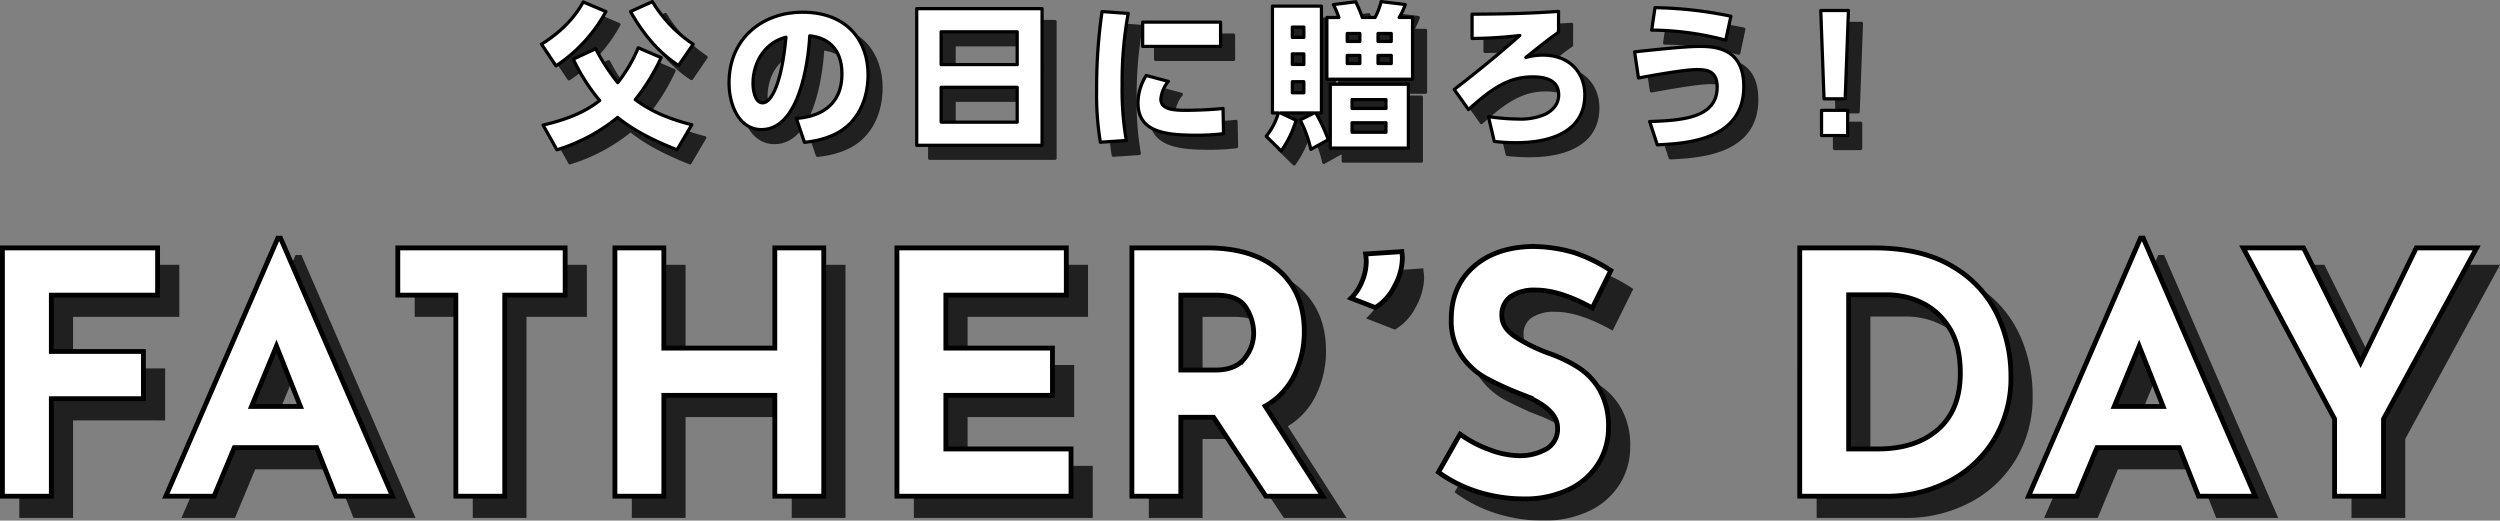 <svg id="グループ_12" data-name="グループ 12" xmlns="http://www.w3.org/2000/svg" xmlns:xlink="http://www.w3.org/1999/xlink" width="629.916" height="131.18" viewBox="0 0 629.916 131.18">
  <rect x="0" y="0" width="629.916" height="131.18" fill="#808080" stroke="none"/>
  <defs>
    <clipPath id="clip-path">
      <rect id="長方形_6" data-name="長方形 6" width="629.916" height="131.18" fill="none"/>
    </clipPath>
    <clipPath id="clip-path-3">
      <rect id="長方形_3" data-name="長方形 3" width="330.115" height="38.434" transform="translate(139.305 3.265)" fill="none"/>
    </clipPath>
    <clipPath id="clip-path-4">
      <rect id="長方形_4" data-name="長方形 4" width="625.05" height="66.922" transform="translate(4.866 64.258)" fill="none"/>
    </clipPath>
  </defs>
  <g id="グループ_11" data-name="グループ 11" clip-path="url(#clip-path)">
    <g id="グループ_10" data-name="グループ 10">
      <g id="グループ_9" data-name="グループ 9" clip-path="url(#clip-path)">
        <g id="グループ_5" data-name="グループ 5" opacity="0.75" style="mix-blend-mode: multiply;isolation: isolate">
          <g id="グループ_4" data-name="グループ 4">
            <g id="グループ_3" data-name="グループ 3" clip-path="url(#clip-path-3)">
              <path id="パス_30" data-name="パス 30" d="M155.936,6.182a38.268,38.268,0,0,1-12.578,13.675l-3.644-5.447c1.606-1.018,7.249-4.584,10.5-10.658Zm17.907,34.835c-7.484-2.978-11.677-5.525-14.968-8.151a45.1,45.1,0,0,1-15.282,8.151L140.1,34.786c6-1.41,10.541-3.252,14.264-6.191a48.24,48.24,0,0,1-6.662-10.423l5.643-2.625a52.62,52.62,0,0,0,5.564,8.542,36.977,36.977,0,0,0,5.173-8.777l5.759,2.468a50.963,50.963,0,0,1-6.5,10.58c4.232,3.174,8.816,4.938,14.224,6.348Zm.392-21.238c-2.625-1.764-7.367-5.251-12.108-13.6l5.525-2.508A34.092,34.092,0,0,0,177.919,14.41Z"/>
              <path id="パス_31" data-name="パス 31" d="M155.936,6.182a38.268,38.268,0,0,1-12.578,13.675l-3.644-5.447c1.606-1.018,7.249-4.584,10.5-10.658Zm17.907,34.835c-7.484-2.978-11.677-5.525-14.968-8.151a45.1,45.1,0,0,1-15.282,8.151L140.1,34.786c6-1.41,10.541-3.252,14.264-6.191a48.24,48.24,0,0,1-6.662-10.423l5.643-2.625a52.62,52.62,0,0,0,5.564,8.542,36.977,36.977,0,0,0,5.173-8.777l5.759,2.468a50.963,50.963,0,0,1-6.5,10.58c4.232,3.174,8.816,4.938,14.224,6.348Zm.392-21.238c-2.625-1.764-7.367-5.251-12.108-13.6l5.525-2.508A34.092,34.092,0,0,0,177.919,14.41Z" fill="none" stroke="#000" stroke-linecap="round" stroke-linejoin="round" stroke-width="0.816"/>
              <path id="パス_32" data-name="パス 32" d="M203.926,33.1c5.173-.391,11.482-2.664,11.482-11.245,0-6.819-4.154-9.17-8.112-9.561-.117,2.429-1.489,23.628-12.147,23.628-5.8,0-8.19-6.426-8.19-11.755,0-11.56,8.778-17.829,18.456-17.829,11.4,0,16.576,7.288,16.576,15.791,0,2.939-.627,9.012-5.486,13.127-2.782,2.351-6.7,3.487-10.541,3.879Zm-10.932-8.777c0,1.333.392,4.859,2.429,4.859,2.195,0,4.82-4.9,5.878-16.536-4.937,1.215-8.307,5.878-8.307,11.677"/>
              <path id="パス_33" data-name="パス 33" d="M203.926,33.1c5.173-.391,11.482-2.664,11.482-11.245,0-6.819-4.154-9.17-8.112-9.561-.117,2.429-1.489,23.628-12.147,23.628-5.8,0-8.19-6.426-8.19-11.755,0-11.56,8.778-17.829,18.456-17.829,11.4,0,16.576,7.288,16.576,15.791,0,2.939-.627,9.012-5.486,13.127-2.782,2.351-6.7,3.487-10.541,3.879Zm-10.932-8.777c0,1.333.392,4.859,2.429,4.859,2.195,0,4.82-4.9,5.878-16.536C196.364,13.862,192.994,18.525,192.994,24.324Z" fill="none" stroke="#000" stroke-linecap="round" stroke-linejoin="round" stroke-width="0.816"/>
              <path id="パス_34" data-name="パス 34" d="M265.832,39.88H234.249V5.437h31.583ZM240.4,19.543h19.161V11.275H240.4Zm0,14.5h19.161V25.264H240.4Z"/>
              <path id="パス_35" data-name="パス 35" d="M265.832,39.88H234.249V5.437h31.583ZM240.4,19.543h19.161V11.275H240.4Zm0,14.5h19.161V25.264H240.4Z" fill="none" stroke="#000" stroke-linecap="round" stroke-linejoin="round" stroke-width="0.816"/>
              <path id="パス_36" data-name="パス 36" d="M287.533,6.652A94.394,94.394,0,0,0,286,24.677a73.576,73.576,0,0,0,1.058,13.988l-6.543.432a73.144,73.144,0,0,1-.941-13.323A130.966,130.966,0,0,1,280.95,6.182Zm10.109,17.123a8.262,8.262,0,0,0-1.881,4.428c0,2.547,2.9,2.861,6.348,2.861,1.215,0,5.956-.079,9.326-.471l.118,6.348a54.04,54.04,0,0,1-7.171.392c-8.307,0-14.381-1.175-14.381-8.15a13.006,13.006,0,0,1,2.077-6.9Zm13.166-8.816H291.177V8.846h19.631Z"/>
              <path id="パス_37" data-name="パス 37" d="M287.533,6.652A94.394,94.394,0,0,0,286,24.677a73.576,73.576,0,0,0,1.058,13.988l-6.543.432a73.144,73.144,0,0,1-.941-13.323A130.966,130.966,0,0,1,280.95,6.182Zm10.109,17.123a8.262,8.262,0,0,0-1.881,4.428c0,2.547,2.9,2.861,6.348,2.861,1.215,0,5.956-.079,9.326-.471l.118,6.348a54.04,54.04,0,0,1-7.171.392c-8.307,0-14.381-1.175-14.381-8.15a13.006,13.006,0,0,1,2.077-6.9Zm13.166-8.816H291.177V8.846h19.631Z" fill="none" stroke="#000" stroke-linecap="round" stroke-linejoin="round" stroke-width="0.816"/>
              <path id="パス_38" data-name="パス 38" d="M333.556,40.9a30.123,30.123,0,0,0-2.7-7.406l3.526-1.763h-8.463l3.917,1.842a25.563,25.563,0,0,1-3.761,7.719l-3.762-3.684a16.61,16.61,0,0,0,3.057-5.877h-1.49V4.81h12.344V31.73H334.81a42.445,42.445,0,0,1,3.135,6.74Zm-1.763-30.8h-2.9v2.586h2.9Zm0,6.74h-2.9V19.5h2.9Zm0,7.014h-2.9v2.782h2.9ZM340.609,7.67a22.6,22.6,0,0,0-1.371-3.252l5.642-.705c.079.235,1.1,2.273,1.646,3.957h3.214a18.227,18.227,0,0,0,1.528-4l6.073.744a15.964,15.964,0,0,1-1.528,3.252h3.37V23.227H337.592V7.67Zm17.516,32.915h-19.67v-16.1h19.67ZM345.9,11.706h-3.174v2H345.9Zm0,5.525h-3.174v2.038H345.9Zm6.583,11.129H343.94v2.233h8.542Zm0,5.839H343.94v2.39h8.542Zm1.333-22.493h-3.331v2h3.331Zm0,5.525h-3.331v2.038h3.331Z"/>
              <path id="パス_39" data-name="パス 39" d="M333.556,40.9a30.123,30.123,0,0,0-2.7-7.406l3.526-1.763h-8.463l3.917,1.842a25.563,25.563,0,0,1-3.761,7.719l-3.762-3.684a16.61,16.61,0,0,0,3.057-5.877h-1.49V4.81h12.344V31.73H334.81a42.445,42.445,0,0,1,3.135,6.74Zm-1.763-30.8h-2.9v2.586h2.9Zm0,6.74h-2.9V19.5h2.9Zm0,7.014h-2.9v2.782h2.9ZM340.609,7.67a22.6,22.6,0,0,0-1.371-3.252l5.642-.705c.079.235,1.1,2.273,1.646,3.957h3.214a18.227,18.227,0,0,0,1.528-4l6.073.744a15.964,15.964,0,0,1-1.528,3.252h3.37V23.227H337.592V7.67Zm17.516,32.915h-19.67v-16.1h19.67ZM345.9,11.706h-3.174v2H345.9Zm0,5.525h-3.174v2.038H345.9Zm6.583,11.129H343.94v2.233h8.542Zm0,5.839H343.94v2.39h8.542Zm1.333-22.493h-3.331v2h3.331Zm0,5.525h-3.331v2.038h3.331Z" fill="none" stroke="#000" stroke-linecap="round" stroke-linejoin="round" stroke-width="0.816"/>
              <path id="パス_40" data-name="パス 40" d="M395.967,11.393c-1.567,1.1-3.723,2.7-8.229,6.348a15.641,15.641,0,0,1,4.232-.588c7.132,0,10.619,4.781,10.619,9.992,0,12.069-14.42,12.069-17.476,12.069a44.31,44.31,0,0,1-5.329-.313l-1.489-6.27a50.045,50.045,0,0,0,7.327.627,15.677,15.677,0,0,0,6.936-1.176c1.959-.979,3.448-2.585,3.448-4.9,0-2.7-1.724-4.546-6.544-4.546-5.956,0-10.149,2.782-16.183,8.229l-3.6-5.055c5.643-4.35,11.168-8.856,16.536-13.6a107.621,107.621,0,0,1-12.03.744V6.848c10.345-.079,14.734-.235,21.787-.706Z"/>
              <path id="パス_41" data-name="パス 41" d="M395.967,11.393c-1.567,1.1-3.723,2.7-8.229,6.348a15.641,15.641,0,0,1,4.232-.588c7.132,0,10.619,4.781,10.619,9.992,0,12.069-14.42,12.069-17.476,12.069a44.31,44.31,0,0,1-5.329-.313l-1.489-6.27a50.045,50.045,0,0,0,7.327.627,15.677,15.677,0,0,0,6.936-1.176c1.959-.979,3.448-2.585,3.448-4.9,0-2.7-1.724-4.546-6.544-4.546-5.956,0-10.149,2.782-16.183,8.229l-3.6-5.055c5.643-4.35,11.168-8.856,16.536-13.6a107.621,107.621,0,0,1-12.03.744V6.848c10.345-.079,14.734-.235,21.787-.706Z" fill="none" stroke="#000" stroke-linecap="round" stroke-linejoin="round" stroke-width="0.816"/>
              <path id="パス_42" data-name="パス 42" d="M418.93,33.885c7.876-.275,17.006-.785,17.006-8.661,0-4.036-2.469-4.427-5.133-4.427-3.213,0-12.108,1.645-14.694,2.116l-.98-6.583c9.561-1.019,13.6-1.372,16.653-1.372,5.173,0,10.854,1.411,10.854,10.11,0,13.44-14.184,14.342-21.786,14.694Zm19.161-20.494a74.72,74.72,0,0,0-18.652-2.547l.823-5.643a100.525,100.525,0,0,1,19.122,2.155Z"/>
              <path id="パス_43" data-name="パス 43" d="M418.93,33.885c7.876-.275,17.006-.785,17.006-8.661,0-4.036-2.469-4.427-5.133-4.427-3.213,0-12.108,1.645-14.694,2.116l-.98-6.583c9.561-1.019,13.6-1.372,16.653-1.372,5.173,0,10.854,1.411,10.854,10.11,0,13.44-14.184,14.342-21.786,14.694Zm19.161-20.494a74.72,74.72,0,0,0-18.652-2.547l.823-5.643a100.525,100.525,0,0,1,19.122,2.155Z" fill="none" stroke="#000" stroke-linecap="round" stroke-linejoin="round" stroke-width="0.816"/>
              <path id="パス_44" data-name="パス 44" d="M469.012,5.907l-.823,22.257H462.86l-.823-22.257Zm-6.779,25.157h6.583v6.348h-6.583Z"/>
              <path id="パス_45" data-name="パス 45" d="M469.012,5.907l-.823,22.257H462.86l-.823-22.257Zm-6.779,25.157h6.583v6.348h-6.583Z" fill="none" stroke="#000" stroke-linecap="round" stroke-linejoin="round" stroke-width="0.816"/>
            </g>
          </g>
        </g>
        <path id="パス_46" data-name="パス 46" d="M152.67,2.916a38.267,38.267,0,0,1-12.578,13.675l-3.644-5.447c1.606-1.018,7.249-4.584,10.5-10.658Zm17.907,34.835c-7.484-2.978-11.677-5.525-14.968-8.151a45.1,45.1,0,0,1-15.282,8.151l-3.488-6.231c6-1.41,10.541-3.252,14.264-6.191a48.24,48.24,0,0,1-6.662-10.423l5.643-2.625a52.62,52.62,0,0,0,5.564,8.542,36.976,36.976,0,0,0,5.173-8.777l5.759,2.468a50.964,50.964,0,0,1-6.5,10.58c4.232,3.174,8.816,4.938,14.224,6.348Zm.392-21.238c-2.625-1.764-7.367-5.251-12.108-13.6L164.386.408a34.092,34.092,0,0,0,10.267,10.736Z" fill="#fff"/>
        <path id="パス_47" data-name="パス 47" d="M152.67,2.916a38.267,38.267,0,0,1-12.578,13.675l-3.644-5.447c1.606-1.018,7.249-4.584,10.5-10.658Zm17.907,34.835c-7.484-2.978-11.677-5.525-14.968-8.151a45.1,45.1,0,0,1-15.282,8.151l-3.488-6.231c6-1.41,10.541-3.252,14.264-6.191a48.24,48.24,0,0,1-6.662-10.423l5.643-2.625a52.62,52.62,0,0,0,5.564,8.542,36.976,36.976,0,0,0,5.173-8.777l5.759,2.468a50.964,50.964,0,0,1-6.5,10.58c4.232,3.174,8.816,4.938,14.224,6.348Zm.392-21.238c-2.625-1.764-7.367-5.251-12.108-13.6L164.386.408a34.092,34.092,0,0,0,10.267,10.736Z" fill="none" stroke="#000" stroke-linecap="round" stroke-linejoin="round" stroke-width="0.816"/>
        <path id="パス_48" data-name="パス 48" d="M200.66,29.835c5.173-.391,11.482-2.664,11.482-11.245,0-6.819-4.154-9.17-8.112-9.561-.117,2.429-1.489,23.628-12.147,23.628-5.8,0-8.19-6.426-8.19-11.755,0-11.56,8.778-17.829,18.456-17.829,11.4,0,16.576,7.288,16.576,15.791,0,2.939-.627,9.012-5.486,13.127-2.782,2.351-6.7,3.487-10.541,3.879Zm-10.932-8.777c0,1.333.392,4.859,2.429,4.859,2.2,0,4.82-4.9,5.878-16.536-4.937,1.215-8.307,5.878-8.307,11.677" fill="#fff"/>
        <path id="パス_49" data-name="パス 49" d="M200.66,29.835c5.173-.391,11.482-2.664,11.482-11.245,0-6.819-4.154-9.17-8.112-9.561-.117,2.429-1.489,23.628-12.147,23.628-5.8,0-8.19-6.426-8.19-11.755,0-11.56,8.778-17.829,18.456-17.829,11.4,0,16.576,7.288,16.576,15.791,0,2.939-.627,9.012-5.486,13.127-2.782,2.351-6.7,3.487-10.541,3.879Zm-10.932-8.777c0,1.333.392,4.859,2.429,4.859,2.2,0,4.82-4.9,5.878-16.536C193.1,10.6,189.728,15.259,189.728,21.058Z" fill="none" stroke="#000" stroke-linecap="round" stroke-linejoin="round" stroke-width="0.816"/>
        <path id="パス_50" data-name="パス 50" d="M262.566,36.615H230.983V2.172h31.583ZM237.135,16.278H256.3V8.01H237.135Zm0,14.5H256.3V22H237.135Z" fill="#fff"/>
        <path id="パス_51" data-name="パス 51" d="M262.566,36.615H230.983V2.172h31.583ZM237.135,16.278H256.3V8.01H237.135Zm0,14.5H256.3V22H237.135Z" fill="none" stroke="#000" stroke-linecap="round" stroke-linejoin="round" stroke-width="0.816"/>
        <path id="パス_52" data-name="パス 52" d="M284.267,3.386a94.429,94.429,0,0,0-1.528,18.025A73.513,73.513,0,0,0,283.8,35.4l-6.544.431a73.139,73.139,0,0,1-.941-13.323,130.97,130.97,0,0,1,1.372-19.592ZM294.376,20.51a8.256,8.256,0,0,0-1.88,4.427c0,2.548,2.9,2.861,6.348,2.861,1.215,0,5.956-.078,9.325-.471l.118,6.349a54.21,54.21,0,0,1-7.17.392c-8.308,0-14.381-1.176-14.381-8.151a13.016,13.016,0,0,1,2.076-6.9Zm13.166-8.817H287.911V5.58h19.631Z" fill="#fff"/>
        <path id="パス_53" data-name="パス 53" d="M284.267,3.386a94.429,94.429,0,0,0-1.528,18.025A73.513,73.513,0,0,0,283.8,35.4l-6.544.431a73.139,73.139,0,0,1-.941-13.323,130.97,130.97,0,0,1,1.372-19.592ZM294.376,20.51a8.256,8.256,0,0,0-1.88,4.427c0,2.548,2.9,2.861,6.348,2.861,1.215,0,5.956-.078,9.325-.471l.118,6.349a54.21,54.21,0,0,1-7.17.392c-8.308,0-14.381-1.176-14.381-8.151a13.016,13.016,0,0,1,2.076-6.9Zm13.166-8.817H287.911V5.58h19.631Z" fill="none" stroke="#000" stroke-linecap="round" stroke-linejoin="round" stroke-width="0.816"/>
        <path id="パス_54" data-name="パス 54" d="M330.29,37.633a30.124,30.124,0,0,0-2.7-7.406l3.527-1.763H322.65l3.918,1.842a25.557,25.557,0,0,1-3.762,7.719l-3.762-3.683a16.618,16.618,0,0,0,3.057-5.878h-1.489V1.544h12.343v26.92h-1.411a42.446,42.446,0,0,1,3.135,6.74Zm-1.763-30.8h-2.9V9.42h2.9Zm0,6.74h-2.9v2.665h2.9Zm0,7.014h-2.9V23.37h2.9Zm8.817-16.183a22.507,22.507,0,0,0-1.372-3.252l5.643-.706c.078.235,1.1,2.273,1.646,3.958h3.213a18.249,18.249,0,0,0,1.528-4l6.074.745a16.008,16.008,0,0,1-1.529,3.252h3.37V19.961h-21.59V4.405ZM354.859,37.32h-19.67v-16.1h19.67ZM342.634,8.441H339.46v2h3.174Zm0,5.525H339.46V16h3.174Zm6.583,11.128h-8.542v2.233h8.542Zm0,5.839h-8.542v2.39h8.542Zm1.332-22.492h-3.331v2h3.331Zm0,5.525h-3.331V16h3.331Z" fill="#fff"/>
        <path id="パス_55" data-name="パス 55" d="M330.29,37.633a30.124,30.124,0,0,0-2.7-7.406l3.527-1.763H322.65l3.918,1.842a25.557,25.557,0,0,1-3.762,7.719l-3.762-3.683a16.618,16.618,0,0,0,3.057-5.878h-1.489V1.544h12.343v26.92h-1.411a42.446,42.446,0,0,1,3.135,6.74Zm-1.763-30.8h-2.9V9.42h2.9Zm0,6.74h-2.9v2.665h2.9Zm0,7.014h-2.9V23.37h2.9Zm8.817-16.183a22.507,22.507,0,0,0-1.372-3.252l5.643-.706c.078.235,1.1,2.273,1.646,3.958h3.213a18.249,18.249,0,0,0,1.528-4l6.074.745a16.008,16.008,0,0,1-1.529,3.252h3.37V19.961h-21.59V4.405ZM354.859,37.32h-19.67v-16.1h19.67ZM342.634,8.441H339.46v2h3.174Zm0,5.525H339.46V16h3.174Zm6.583,11.128h-8.542v2.233h8.542Zm0,5.839h-8.542v2.39h8.542Zm1.332-22.492h-3.331v2h3.331Zm0,5.525h-3.331V16h3.331Z" fill="none" stroke="#000" stroke-linecap="round" stroke-linejoin="round" stroke-width="0.816"/>
        <path id="パス_56" data-name="パス 56" d="M392.7,8.127c-1.567,1.1-3.723,2.7-8.229,6.348a15.641,15.641,0,0,1,4.232-.588c7.132,0,10.619,4.781,10.619,9.992,0,12.069-14.42,12.069-17.476,12.069a44.309,44.309,0,0,1-5.329-.313l-1.489-6.27a50.046,50.046,0,0,0,7.327.627,15.677,15.677,0,0,0,6.936-1.176c1.959-.979,3.448-2.585,3.448-4.9,0-2.7-1.724-4.546-6.544-4.546-5.956,0-10.149,2.782-16.183,8.229l-3.605-5.055c5.643-4.35,11.168-8.856,16.536-13.6a107.621,107.621,0,0,1-12.03.744V3.582c10.345-.079,14.734-.235,21.787-.706Z" fill="#fff"/>
        <path id="パス_57" data-name="パス 57" d="M392.7,8.127c-1.567,1.1-3.723,2.7-8.229,6.348a15.641,15.641,0,0,1,4.232-.588c7.132,0,10.619,4.781,10.619,9.992,0,12.069-14.42,12.069-17.476,12.069a44.309,44.309,0,0,1-5.329-.313l-1.489-6.27a50.046,50.046,0,0,0,7.327.627,15.677,15.677,0,0,0,6.936-1.176c1.959-.979,3.448-2.585,3.448-4.9,0-2.7-1.724-4.546-6.544-4.546-5.956,0-10.149,2.782-16.183,8.229l-3.605-5.055c5.643-4.35,11.168-8.856,16.536-13.6a107.621,107.621,0,0,1-12.03.744V3.582c10.345-.079,14.734-.235,21.787-.706Z" fill="none" stroke="#000" stroke-linecap="round" stroke-linejoin="round" stroke-width="0.816"/>
        <path id="パス_58" data-name="パス 58" d="M415.664,30.62c7.876-.275,17.006-.785,17.006-8.661,0-4.036-2.469-4.427-5.133-4.427-3.213,0-12.108,1.645-14.694,2.116l-.98-6.583c9.561-1.019,13.6-1.372,16.653-1.372,5.173,0,10.854,1.411,10.854,10.11,0,13.44-14.184,14.342-21.786,14.694Zm19.161-20.494a74.72,74.72,0,0,0-18.652-2.547L417,1.936a100.526,100.526,0,0,1,19.122,2.155Z" fill="#fff"/>
        <path id="パス_59" data-name="パス 59" d="M415.664,30.62c7.876-.275,17.006-.785,17.006-8.661,0-4.036-2.469-4.427-5.133-4.427-3.213,0-12.108,1.645-14.694,2.116l-.98-6.583c9.561-1.019,13.6-1.372,16.653-1.372,5.173,0,10.854,1.411,10.854,10.11,0,13.44-14.184,14.342-21.786,14.694Zm19.161-20.494a74.72,74.72,0,0,0-18.652-2.547L417,1.936a100.526,100.526,0,0,1,19.122,2.155Z" fill="none" stroke="#000" stroke-linecap="round" stroke-linejoin="round" stroke-width="0.816"/>
        <path id="パス_60" data-name="パス 60" d="M465.746,2.641,464.923,24.9h-5.329l-.823-22.257ZM458.967,27.8h6.583v6.348h-6.583Z" fill="#fff"/>
        <path id="パス_61" data-name="パス 61" d="M465.746,2.641,464.923,24.9h-5.329l-.823-22.257ZM458.967,27.8h6.583v6.348h-6.583Z" fill="none" stroke="#000" stroke-linecap="round" stroke-linejoin="round" stroke-width="0.816"/>
        <g id="グループ_8" data-name="グループ 8" opacity="0.75" style="mix-blend-mode: multiply;isolation: isolate">
          <g id="グループ_7" data-name="グループ 7">
            <g id="グループ_6" data-name="グループ 6" clip-path="url(#clip-path-4)">
              <path id="パス_62" data-name="パス 62" d="M44.574,67.331v11.9H17.8V93.426H41v11.9H17.8v24.565H5.474V67.331Z"/>
              <path id="パス_63" data-name="パス 63" d="M44.574,67.331v11.9H17.8V93.426H41v11.9H17.8v24.565H5.474V67.331Z" fill="none" stroke="#000" stroke-miterlimit="10" stroke-width="1.217"/>
              <path id="パス_64" data-name="パス 64" d="M84.643,117.652H63.9l-5.1,12.24H46.647L74.868,64.867h.68l28.22,65.025H89.488Zm-4.08-10.37L74.527,92.067l-6.289,15.215Z"/>
              <path id="パス_65" data-name="パス 65" d="M84.643,117.652H63.9l-5.1,12.24H46.647L74.868,64.867h.68l28.22,65.025H89.488Zm-4.08-10.37L74.527,92.067l-6.289,15.215Z" fill="none" stroke="#000" stroke-miterlimit="10" stroke-width="1.217"/>
              <path id="パス_66" data-name="パス 66" d="M147.262,67.331v11.9H132.047v50.66H119.722V79.231H105.1v-11.9Z"/>
              <path id="パス_67" data-name="パス 67" d="M147.262,67.331v11.9H132.047v50.66H119.722V79.231H105.1v-11.9Z" fill="none" stroke="#000" stroke-miterlimit="10" stroke-width="1.217"/>
              <path id="パス_68" data-name="パス 68" d="M212.423,129.891H200.1V104.476H172.133v25.415H159.808V67.331h12.325V92.576H200.1V67.331h12.325Z"/>
              <path id="パス_69" data-name="パス 69" d="M212.423,129.891H200.1V104.476H172.133v25.415H159.808V67.331h12.325V92.576H200.1V67.331h12.325Z" fill="none" stroke="#000" stroke-miterlimit="10" stroke-width="1.217"/>
              <path id="パス_70" data-name="パス 70" d="M273.538,67.331v11.9H243.193V92.576h26.86v11.9h-26.86v13.515h31.535v11.9h-43.86V67.331Z"/>
              <path id="パス_71" data-name="パス 71" d="M273.538,67.331v11.9H243.193V92.576h26.86v11.9h-26.86v13.515h31.535v11.9h-43.86V67.331Z" fill="none" stroke="#000" stroke-miterlimit="10" stroke-width="1.217"/>
              <path id="パス_72" data-name="パス 72" d="M323.814,129.891,310.639,110h-8.245v19.89H290.069V67.331h18.955q11.645,0,18.062,5.652T333.5,88.411a24.742,24.742,0,0,1-2.423,10.837,17.964,17.964,0,0,1-7.437,7.948l14.535,22.7ZM302.394,98.1h8.755q5.015,0,7.31-2.933a10.072,10.072,0,0,0,2.295-6.332,12.025,12.025,0,0,0-1.955-6.5q-1.956-3.1-7.565-3.1h-8.84Z"/>
              <path id="パス_73" data-name="パス 73" d="M323.814,129.891,310.639,110h-8.245v19.89H290.069V67.331h18.955q11.645,0,18.062,5.652T333.5,88.411a24.742,24.742,0,0,1-2.423,10.837,17.964,17.964,0,0,1-7.437,7.948l14.535,22.7ZM302.394,98.1h8.755q5.015,0,7.31-2.933a10.072,10.072,0,0,0,2.295-6.332,12.025,12.025,0,0,0-1.955-6.5q-1.956-3.1-7.565-3.1h-8.84Z" fill="none" stroke="#000" stroke-miterlimit="10" stroke-width="1.217"/>
              <path id="パス_74" data-name="パス 74" d="M345.293,80a12.163,12.163,0,0,0,2.72-4.123,13.045,13.045,0,0,0,1.105-5.142,14.126,14.126,0,0,0-.17-1.87l9.1-.6a10.455,10.455,0,0,1,.17,1.615,15.073,15.073,0,0,1-2.04,7.225,12.858,12.858,0,0,1-4.76,5.27Z"/>
              <path id="パス_75" data-name="パス 75" d="M345.293,80a12.163,12.163,0,0,0,2.72-4.123,13.045,13.045,0,0,0,1.105-5.142,14.126,14.126,0,0,0-.17-1.87l9.1-.6a10.455,10.455,0,0,1,.17,1.615,15.073,15.073,0,0,1-2.04,7.225,12.858,12.858,0,0,1-4.76,5.27Z" fill="none" stroke="#000" stroke-miterlimit="10" stroke-width="1.217"/>
              <path id="パス_76" data-name="パス 76" d="M391.872,77.956a10.736,10.736,0,0,0-6.333,1.615,5.571,5.571,0,0,0-2.252,4.845q0,2.976,3.273,5.228a40.819,40.819,0,0,0,8.712,4.292,36.247,36.247,0,0,1,7.565,3.7,16.571,16.571,0,0,1,5.227,5.737,18.533,18.533,0,0,1,2.083,9.265,16.949,16.949,0,0,1-2.507,8.967,17.485,17.485,0,0,1-7.353,6.545,25.576,25.576,0,0,1-11.56,2.423,38.562,38.562,0,0,1-11.135-1.657,34.764,34.764,0,0,1-10.285-5.058l5.44-9.605a29.545,29.545,0,0,0,7.395,3.91,21.975,21.975,0,0,0,7.48,1.53,13.439,13.439,0,0,0,6.8-1.657,5.744,5.744,0,0,0,2.89-5.4q0-4.845-9.1-8.415a81.17,81.17,0,0,1-8.925-4.08,18.351,18.351,0,0,1-6.163-5.61,15.47,15.47,0,0,1-2.592-9.18q0-8.074,5.313-13T390,66.991a37.009,37.009,0,0,1,11.645,1.572,39.891,39.891,0,0,1,9.1,4.463l-4.675,9.435q-8.16-4.5-14.195-4.5"/>
              <path id="パス_77" data-name="パス 77" d="M391.872,77.956a10.736,10.736,0,0,0-6.333,1.615,5.571,5.571,0,0,0-2.252,4.845q0,2.976,3.273,5.228a40.819,40.819,0,0,0,8.712,4.292,36.247,36.247,0,0,1,7.565,3.7,16.571,16.571,0,0,1,5.227,5.737,18.533,18.533,0,0,1,2.083,9.265,16.949,16.949,0,0,1-2.507,8.967,17.485,17.485,0,0,1-7.353,6.545,25.576,25.576,0,0,1-11.56,2.423,38.562,38.562,0,0,1-11.135-1.657,34.764,34.764,0,0,1-10.285-5.058l5.44-9.605a29.545,29.545,0,0,0,7.395,3.91,21.975,21.975,0,0,0,7.48,1.53,13.439,13.439,0,0,0,6.8-1.657,5.744,5.744,0,0,0,2.89-5.4q0-4.845-9.1-8.415a81.17,81.17,0,0,1-8.925-4.08,18.351,18.351,0,0,1-6.163-5.61,15.47,15.47,0,0,1-2.592-9.18q0-8.074,5.313-13T390,66.991a37.009,37.009,0,0,1,11.645,1.572,39.891,39.891,0,0,1,9.1,4.463l-4.675,9.435Q397.907,77.957,391.872,77.956Z" fill="none" stroke="#000" stroke-miterlimit="10" stroke-width="1.217"/>
              <path id="パス_78" data-name="パス 78" d="M458.34,67.332h18.7q11.985,0,19.72,4.632A28.056,28.056,0,0,1,508.022,83.95a35.987,35.987,0,0,1,3.528,15.767,29.64,29.64,0,0,1-4.25,15.895,28.571,28.571,0,0,1-11.432,10.583,33.953,33.953,0,0,1-15.768,3.7H458.34Zm19.635,50.66q9.6,0,15.215-4.93t5.61-14.195q0-7.479-3.1-11.9a16.712,16.712,0,0,0-7.225-6.12,20.457,20.457,0,0,0-7.778-1.7h-10.03v38.845Z"/>
              <path id="パス_79" data-name="パス 79" d="M458.34,67.332h18.7q11.985,0,19.72,4.632A28.056,28.056,0,0,1,508.022,83.95a35.987,35.987,0,0,1,3.528,15.767,29.64,29.64,0,0,1-4.25,15.895,28.571,28.571,0,0,1-11.432,10.583,33.953,33.953,0,0,1-15.768,3.7H458.34Zm19.635,50.66q9.6,0,15.215-4.93t5.61-14.195q0-7.479-3.1-11.9a16.712,16.712,0,0,0-7.225-6.12,20.457,20.457,0,0,0-7.778-1.7h-10.03v38.845Z" fill="none" stroke="#000" stroke-miterlimit="10" stroke-width="1.217"/>
              <path id="パス_80" data-name="パス 80" d="M553.982,117.652h-20.74l-5.1,12.24H515.987l28.22-65.025h.68l28.22,65.025h-14.28Zm-4.08-10.37-6.035-15.215-6.29,15.215Z"/>
              <path id="パス_81" data-name="パス 81" d="M553.982,117.652h-20.74l-5.1,12.24H515.987l28.22-65.025h.68l28.22,65.025h-14.28Zm-4.08-10.37-6.035-15.215-6.29,15.215Z" fill="none" stroke="#000" stroke-miterlimit="10" stroke-width="1.217"/>
              <path id="パス_82" data-name="パス 82" d="M628.893,67.331l-23.46,43.1v19.465H593.108V110.426l-23.035-43.1h15.215l14.365,28.9,14.025-28.9Z"/>
              <path id="パス_83" data-name="パス 83" d="M628.893,67.331l-23.46,43.1v19.465H593.108V110.426l-23.035-43.1h15.215l14.365,28.9,14.025-28.9Z" fill="none" stroke="#000" stroke-miterlimit="10" stroke-width="1.217"/>
            </g>
          </g>
        </g>
        <path id="パス_84" data-name="パス 84" d="M39.708,62.465v11.9H12.933V88.56h23.2v11.9h-23.2v24.565H.608V62.465Z" fill="#fff"/>
        <path id="パス_85" data-name="パス 85" d="M39.708,62.465v11.9H12.933V88.56h23.2v11.9h-23.2v24.565H.608V62.465Z" fill="none" stroke="#000" stroke-miterlimit="10" stroke-width="1.217"/>
        <path id="パス_86" data-name="パス 86" d="M79.776,112.785H59.036l-5.1,12.24H41.781L70,60h.68L98.9,125.025H84.621Zm-4.08-10.37L69.661,87.2l-6.29,15.215Z" fill="#fff"/>
        <path id="パス_87" data-name="パス 87" d="M79.776,112.785H59.036l-5.1,12.24H41.781L70,60h.68L98.9,125.025H84.621Zm-4.08-10.37L69.661,87.2l-6.29,15.215Z" fill="none" stroke="#000" stroke-miterlimit="10" stroke-width="1.217"/>
        <path id="パス_88" data-name="パス 88" d="M142.4,62.465v11.9H127.18v50.66H114.855V74.365h-14.62v-11.9Z" fill="#fff"/>
        <path id="パス_89" data-name="パス 89" d="M142.4,62.465v11.9H127.18v50.66H114.855V74.365h-14.62v-11.9Z" fill="none" stroke="#000" stroke-miterlimit="10" stroke-width="1.217"/>
        <path id="パス_90" data-name="パス 90" d="M207.557,125.025H195.232V99.61H167.267v25.415H154.941V62.465h12.325V87.71h27.965V62.465h12.325Z" fill="#fff"/>
        <path id="パス_91" data-name="パス 91" d="M207.557,125.025H195.232V99.61H167.267v25.415H154.941V62.465h12.325V87.71h27.965V62.465h12.325Z" fill="none" stroke="#000" stroke-miterlimit="10" stroke-width="1.217"/>
        <path id="パス_92" data-name="パス 92" d="M268.671,62.465v11.9H238.326V87.71h26.86v11.9h-26.86v13.515h31.535v11.9H226V62.465Z" fill="#fff"/>
        <path id="パス_93" data-name="パス 93" d="M268.671,62.465v11.9H238.326V87.71h26.86v11.9h-26.86v13.515h31.535v11.9H226V62.465Z" fill="none" stroke="#000" stroke-miterlimit="10" stroke-width="1.217"/>
        <path id="パス_94" data-name="パス 94" d="M318.947,125.025l-13.175-19.89h-8.245v19.89H285.2V62.465h18.955q11.645,0,18.062,5.652t6.418,15.428a24.742,24.742,0,0,1-2.423,10.837,17.964,17.964,0,0,1-7.437,7.948l14.535,22.695Zm-21.42-31.79h8.755q5.014,0,7.31-2.933a10.072,10.072,0,0,0,2.295-6.332,12.025,12.025,0,0,0-1.955-6.5q-1.956-3.1-7.565-3.1h-8.84Z" fill="#fff"/>
        <path id="パス_95" data-name="パス 95" d="M318.947,125.025l-13.175-19.89h-8.245v19.89H285.2V62.465h18.955q11.645,0,18.062,5.652t6.418,15.428a24.742,24.742,0,0,1-2.423,10.837,17.964,17.964,0,0,1-7.437,7.948l14.535,22.695Zm-21.42-31.79h8.755q5.014,0,7.31-2.933a10.072,10.072,0,0,0,2.295-6.332,12.025,12.025,0,0,0-1.955-6.5q-1.956-3.1-7.565-3.1h-8.84Z" fill="none" stroke="#000" stroke-miterlimit="10" stroke-width="1.217"/>
        <path id="パス_96" data-name="パス 96" d="M340.426,75.13a12.148,12.148,0,0,0,2.72-4.123,13.045,13.045,0,0,0,1.105-5.142,14.126,14.126,0,0,0-.17-1.87l9.1-.595a10.455,10.455,0,0,1,.17,1.615,15.073,15.073,0,0,1-2.04,7.225,12.858,12.858,0,0,1-4.76,5.27Z" fill="#fff"/>
        <path id="パス_97" data-name="パス 97" d="M340.426,75.13a12.148,12.148,0,0,0,2.72-4.123,13.045,13.045,0,0,0,1.105-5.142,14.126,14.126,0,0,0-.17-1.87l9.1-.595a10.455,10.455,0,0,1,.17,1.615,15.073,15.073,0,0,1-2.04,7.225,12.858,12.858,0,0,1-4.76,5.27Z" fill="none" stroke="#000" stroke-miterlimit="10" stroke-width="1.217"/>
        <path id="パス_98" data-name="パス 98" d="M387.005,73.09a10.736,10.736,0,0,0-6.333,1.615,5.571,5.571,0,0,0-2.252,4.845q0,2.976,3.273,5.228A40.819,40.819,0,0,0,390.4,89.07a36.246,36.246,0,0,1,7.565,3.7A16.57,16.57,0,0,1,403.2,98.5a18.533,18.533,0,0,1,2.083,9.265,16.949,16.949,0,0,1-2.507,8.967,17.485,17.485,0,0,1-7.353,6.545,25.577,25.577,0,0,1-11.56,2.423,38.561,38.561,0,0,1-11.135-1.657,34.764,34.764,0,0,1-10.285-5.058l5.44-9.6a29.545,29.545,0,0,0,7.395,3.91,21.975,21.975,0,0,0,7.48,1.53,13.439,13.439,0,0,0,6.8-1.657,5.744,5.744,0,0,0,2.89-5.4q0-4.845-9.1-8.415a81.17,81.17,0,0,1-8.925-4.08,18.351,18.351,0,0,1-6.163-5.61,15.47,15.47,0,0,1-2.592-9.18q0-8.075,5.313-13t14.152-5.355A37.009,37.009,0,0,1,396.78,63.7a39.891,39.891,0,0,1,9.1,4.463L401.2,77.6q-8.16-4.5-14.2-4.505" fill="#fff"/>
        <path id="パス_99" data-name="パス 99" d="M387.005,73.09a10.736,10.736,0,0,0-6.333,1.615,5.571,5.571,0,0,0-2.252,4.845q0,2.976,3.273,5.228A40.819,40.819,0,0,0,390.4,89.07a36.246,36.246,0,0,1,7.565,3.7A16.57,16.57,0,0,1,403.2,98.5a18.533,18.533,0,0,1,2.083,9.265,16.949,16.949,0,0,1-2.507,8.967,17.485,17.485,0,0,1-7.353,6.545,25.577,25.577,0,0,1-11.56,2.423,38.561,38.561,0,0,1-11.135-1.657,34.764,34.764,0,0,1-10.285-5.058l5.44-9.6a29.545,29.545,0,0,0,7.395,3.91,21.975,21.975,0,0,0,7.48,1.53,13.439,13.439,0,0,0,6.8-1.657,5.744,5.744,0,0,0,2.89-5.4q0-4.845-9.1-8.415a81.17,81.17,0,0,1-8.925-4.08,18.351,18.351,0,0,1-6.163-5.61,15.47,15.47,0,0,1-2.592-9.18q0-8.075,5.313-13t14.152-5.355A37.009,37.009,0,0,1,396.78,63.7a39.891,39.891,0,0,1,9.1,4.463L401.2,77.6Q393.04,73.091,387.005,73.09Z" fill="none" stroke="#000" stroke-miterlimit="10" stroke-width="1.217"/>
        <path id="パス_100" data-name="パス 100" d="M453.474,62.465h18.7q11.985,0,19.72,4.632a28.056,28.056,0,0,1,11.262,11.986,35.987,35.987,0,0,1,3.528,15.767,29.64,29.64,0,0,1-4.25,15.9A28.571,28.571,0,0,1,491,121.328a33.953,33.953,0,0,1-15.768,3.7h-21.76Zm19.635,50.66q9.6,0,15.215-4.93T493.934,94q0-7.479-3.1-11.9a16.712,16.712,0,0,0-7.225-6.12,20.457,20.457,0,0,0-7.778-1.7H465.8v38.845Z" fill="#fff"/>
        <path id="パス_101" data-name="パス 101" d="M453.474,62.465h18.7q11.985,0,19.72,4.632a28.056,28.056,0,0,1,11.262,11.986,35.987,35.987,0,0,1,3.528,15.767,29.64,29.64,0,0,1-4.25,15.9A28.571,28.571,0,0,1,491,121.328a33.953,33.953,0,0,1-15.768,3.7h-21.76Zm19.635,50.66q9.6,0,15.215-4.93T493.934,94q0-7.479-3.1-11.9a16.712,16.712,0,0,0-7.225-6.12,20.457,20.457,0,0,0-7.778-1.7H465.8v38.845Z" fill="none" stroke="#000" stroke-miterlimit="10" stroke-width="1.217"/>
        <path id="パス_102" data-name="パス 102" d="M549.116,112.785h-20.74l-5.1,12.24H511.121L539.341,60h.68l28.22,65.025h-14.28Zm-4.08-10.37L539,87.2l-6.29,15.215Z" fill="#fff"/>
        <path id="パス_103" data-name="パス 103" d="M549.116,112.785h-20.74l-5.1,12.24H511.121L539.341,60h.68l28.22,65.025h-14.28Zm-4.08-10.37L539,87.2l-6.29,15.215Z" fill="none" stroke="#000" stroke-miterlimit="10" stroke-width="1.217"/>
        <path id="パス_104" data-name="パス 104" d="M624.026,62.465l-23.46,43.1v19.465H588.241V105.56l-23.035-43.1h15.215l14.365,28.9,14.025-28.9Z" fill="#fff"/>
        <path id="パス_105" data-name="パス 105" d="M624.026,62.465l-23.46,43.1v19.465H588.241V105.56l-23.035-43.1h15.215l14.365,28.9,14.025-28.9Z" fill="none" stroke="#000" stroke-miterlimit="10" stroke-width="1.217"/>
      </g>
    </g>
  </g>
</svg>
